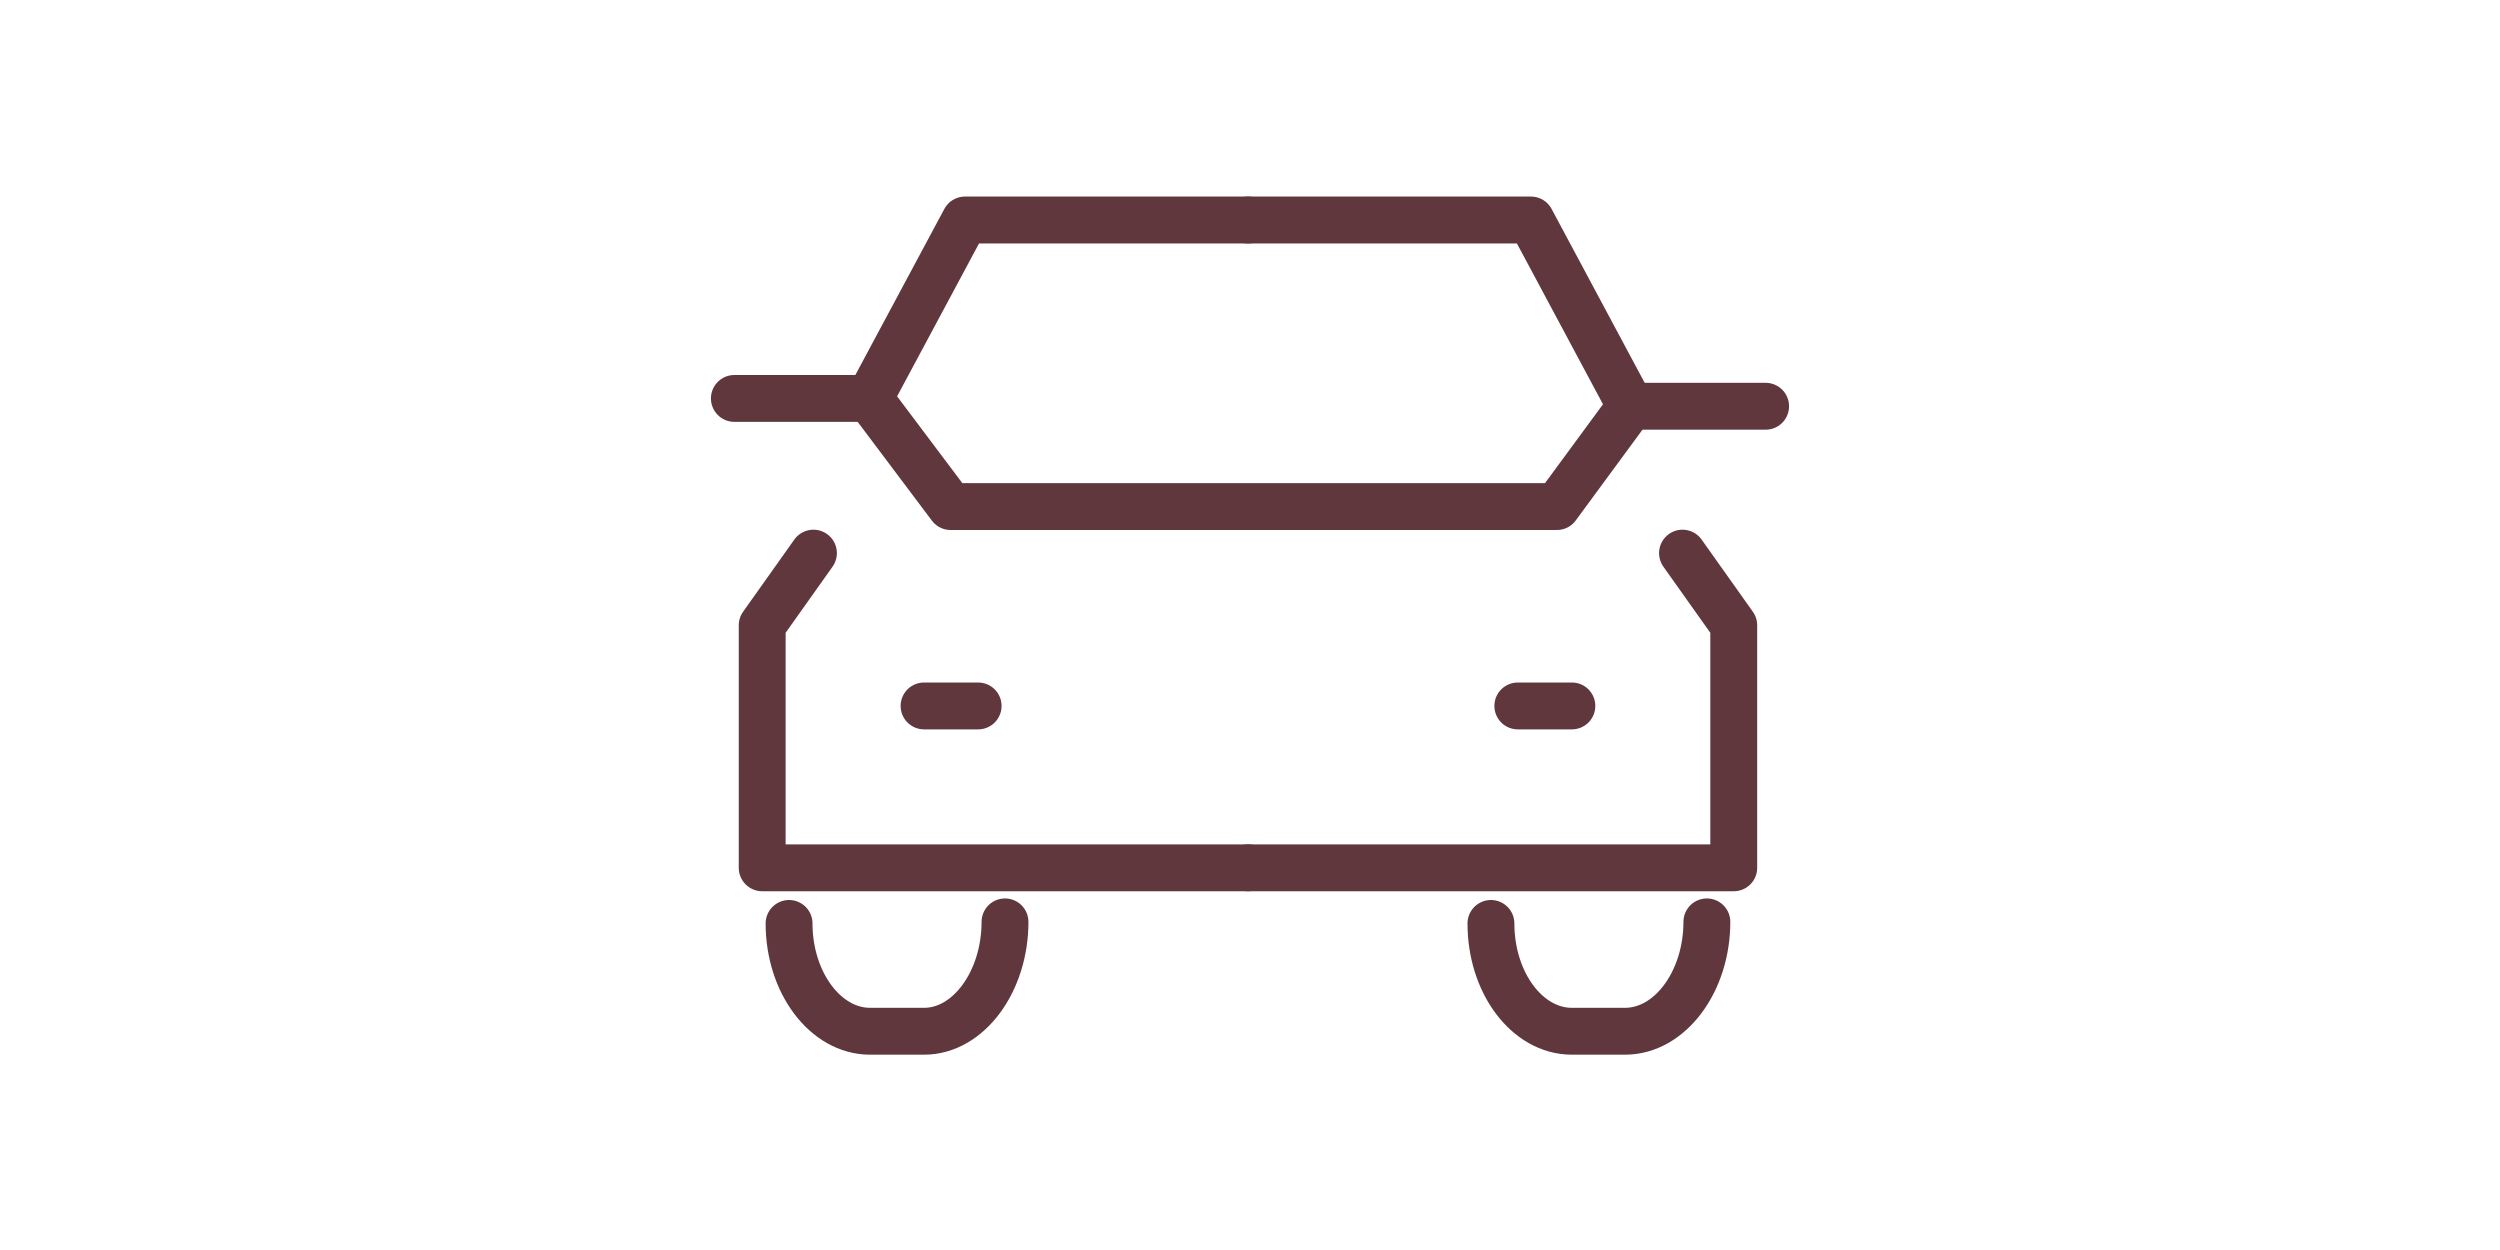 <svg xmlns="http://www.w3.org/2000/svg" viewBox="0 0 80 40"><defs><style>.cls-1,.cls-2{fill:none;}.cls-2{stroke:#61373e;stroke-linecap:round;stroke-linejoin:round;stroke-width:1.5px;}</style></defs><g id="レイヤー_2" data-name="レイヤー 2"><g id="contents"><rect class="cls-1" width="80" height="40" rx="4.52"/><g id="icon_data" data-name="icon data"><polyline class="cls-2" points="26.03 17.7 24.39 20.01 24.39 27.77 39.94 27.77"/><polyline class="cls-2" points="39.94 7.04 30.88 7.04 27.82 12.75"/><polyline class="cls-2" points="53.84 17.7 55.48 20.01 55.48 27.77 39.94 27.77"/><polyline class="cls-2" points="39.94 7.04 48.99 7.04 52.18 13"/><polyline class="cls-2" points="23.5 12.75 27.82 12.75 30.42 16.21 49.82 16.21 52.18 13 56.5 13"/><line class="cls-2" x1="29.57" y1="22.59" x2="31.3" y2="22.59"/><line class="cls-2" x1="48.57" y1="22.59" x2="50.3" y2="22.59"/><path class="cls-2" d="M32.16,29.5h0C32.16,31.4,31,33,29.57,33H27.84c-1.42,0-2.59-1.55-2.59-3.45h0"/><path class="cls-2" d="M54.62,29.5h0C54.62,31.4,53.45,33,52,33H50.3c-1.43,0-2.59-1.55-2.59-3.45h0"/></g></g></g></svg>